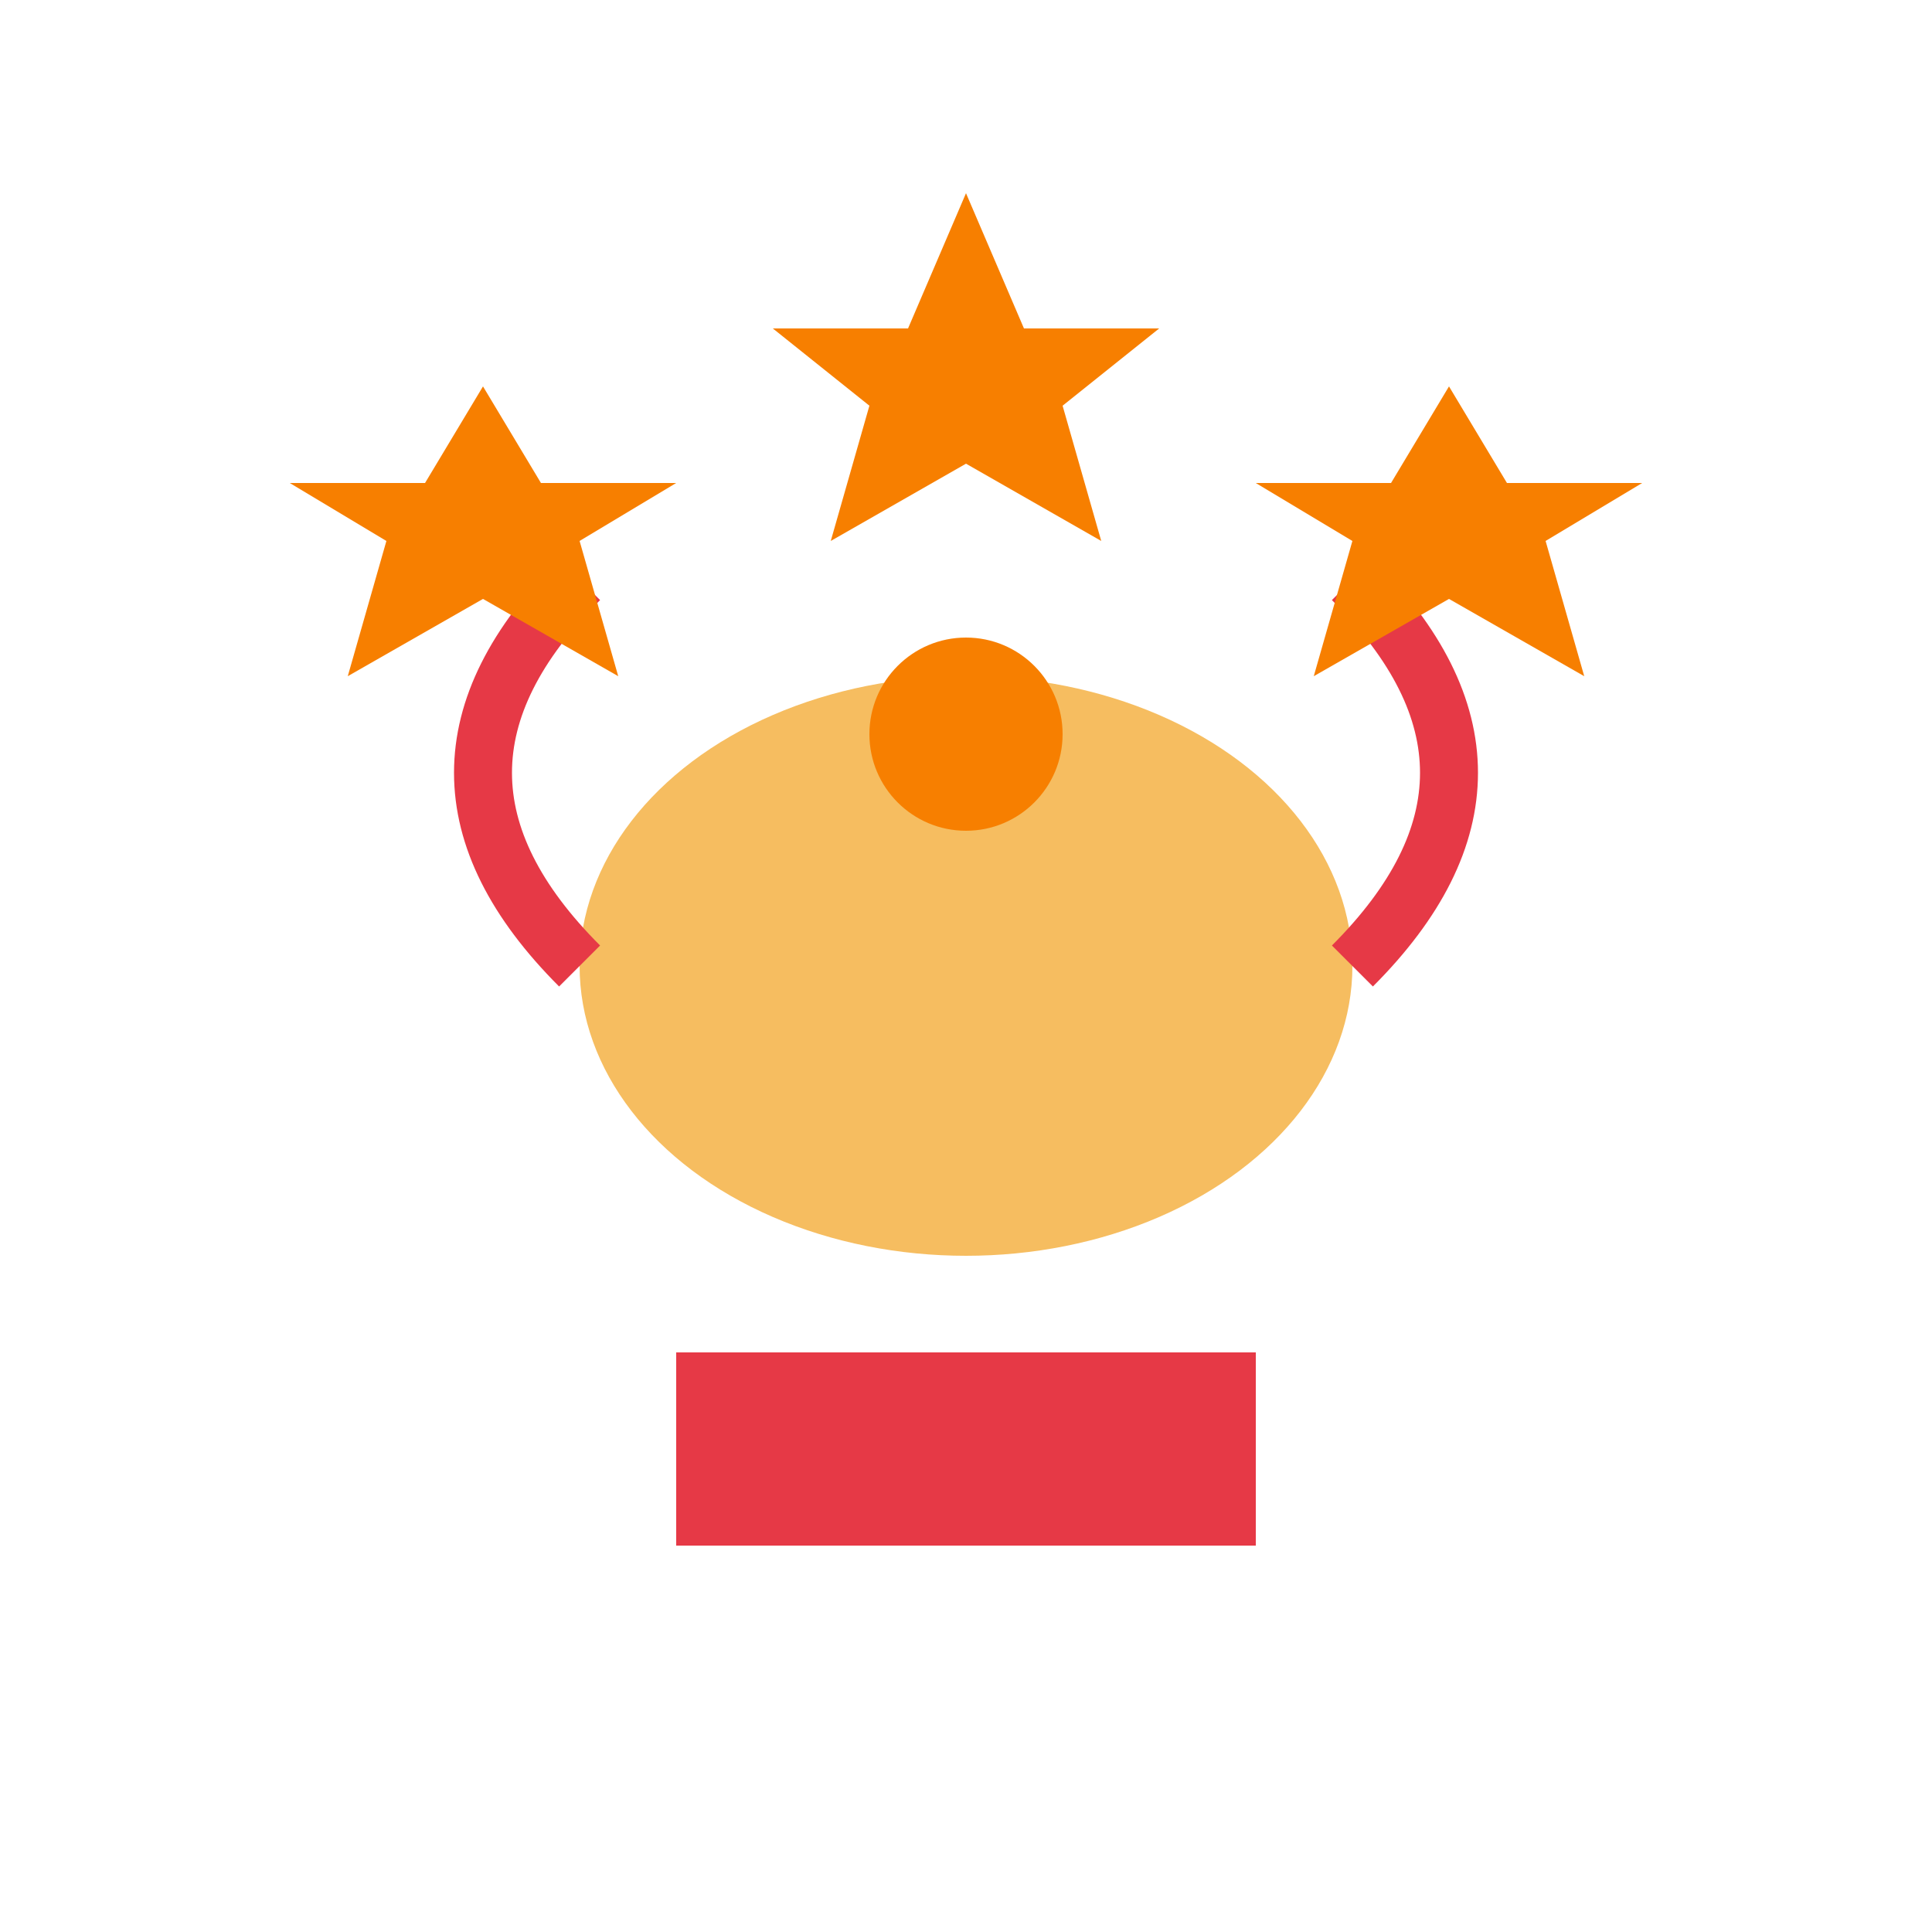 <svg xmlns="http://www.w3.org/2000/svg" viewBox="0 0 100 100" width="100" height="100">
  <!-- Трофей -->
  <g>
    <!-- Основа трофею -->
    <rect x="35" y="70" width="30" height="10" fill="#e63946">
      <animate attributeName="fill" values="#e63946; #f77f00; #e63946" dur="2s" repeatCount="indefinite"/>
    </rect>

    <!-- Чаша трофею -->
    <ellipse cx="50" cy="50" rx="20" ry="15" fill="#f6bd60">
      <animate attributeName="rx" values="20; 25; 20" dur="3s" repeatCount="indefinite"/>
    </ellipse>

    <!-- Ліва ручка трофею -->
    <path d="M30 50 Q20 40, 30 30" stroke="#e63946" stroke-width="3" fill="none">
      <animateTransform attributeName="transform" type="rotate" from="0 30 40" to="360 30 40" dur="5s" repeatCount="indefinite"/>
    </path>

    <!-- Права ручка трофею -->
    <path d="M70 50 Q80 40, 70 30" stroke="#e63946" stroke-width="3" fill="none">
      <animateTransform attributeName="transform" type="rotate" from="0 70 40" to="360 70 40" dur="5s" repeatCount="indefinite"/>
    </path>
    
    <!-- Кришка трофею -->
    <circle cx="50" cy="38" r="5" fill="#f77f00">
      <animate attributeName="r" values="5; 8; 5" dur="1.5s" repeatCount="indefinite"/>
    </circle>
  </g>

  <!-- Зірки навколо трофею -->
  <g>
    <polygon points="50,10 53,17 60,17 55,21 57,28 50,24 43,28 45,21 40,17 47,17" fill="#f77f00">
      <animate attributeName="fill" values="#f77f00; #f6bd60; #f77f00" dur="3s" repeatCount="indefinite"/>
    </polygon>

    <polygon points="75,20 78,25 85,25 80,28 82,35 75,31 68,35 70,28 65,25 72,25" fill="#f77f00">
      <animate attributeName="fill" values="#f77f00; #f6bd60; #f77f00" dur="2s" repeatCount="indefinite" begin="1s"/>
    </polygon>

    <polygon points="25,20 28,25 35,25 30,28 32,35 25,31 18,35 20,28 15,25 22,25" fill="#f77f00">
      <animate attributeName="fill" values="#f77f00; #f6bd60; #f77f00" dur="2s" repeatCount="indefinite" begin="2s"/>
    </polygon>
  </g>
</svg>
